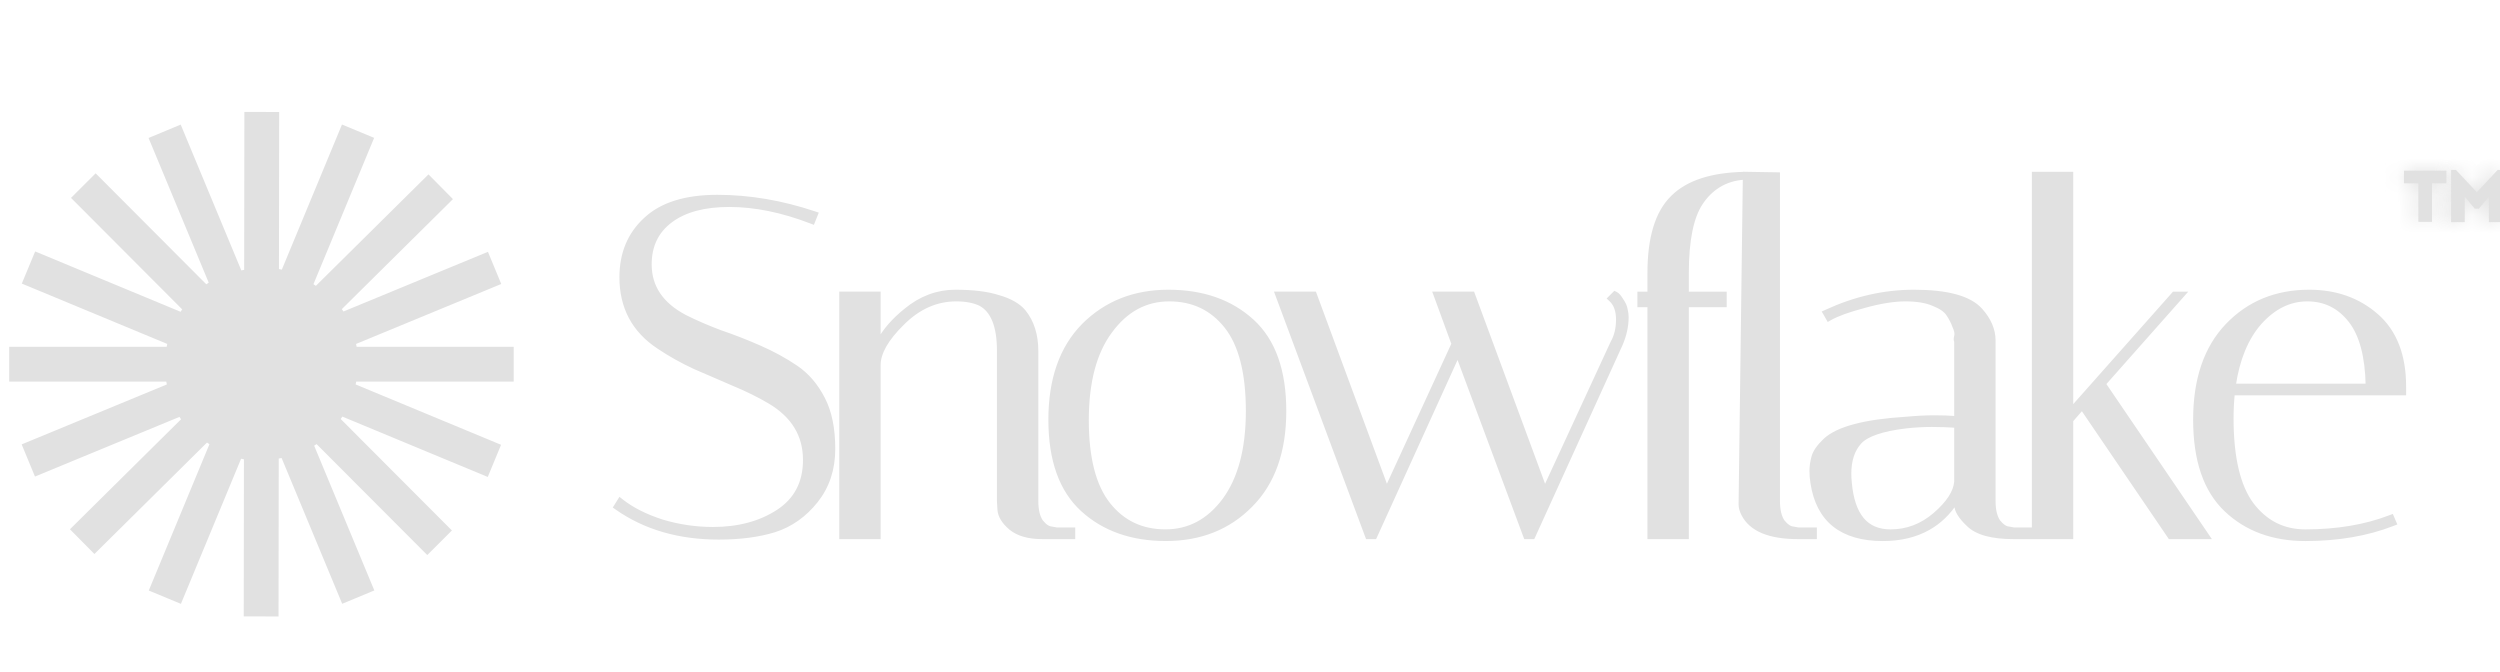 <svg width="134" height="36" viewBox="0 0 134 36" fill="none" xmlns="http://www.w3.org/2000/svg">
<mask id="mask0_267_451" style="mask-type:luminance" maskUnits="userSpaceOnUse" x="0" y="0" width="142" height="40">
<path d="M141.46 0H0V39.999H141.46V0Z" fill="white"/>
</mask>
<g mask="url(#mask0_267_451)">
<path d="M54.169 28.304C53.799 27.987 53.586 27.654 53.567 27.305L54.169 28.304ZM54.169 28.304L54.17 28.305C54.572 28.634 55.139 28.791 55.855 28.791H57.422H57.527V28.686V28.481V28.376H57.422H56.635L56.362 28.327L56.357 28.326L56.352 28.325C56.189 28.312 56.008 28.201 55.811 27.956C55.64 27.706 55.549 27.346 55.549 26.863V18.821C55.549 17.964 55.33 17.254 54.883 16.7L54.882 16.698C54.59 16.352 54.132 16.095 53.522 15.921C52.926 15.728 52.152 15.634 51.205 15.634C50.237 15.634 49.349 15.969 48.544 16.634C47.901 17.151 47.417 17.706 47.097 18.298V15.841V15.736H46.992H45.193H45.089V15.841V28.686V28.791H45.193H46.992H47.097V28.686V19.566C47.097 18.925 47.508 18.18 48.375 17.329L48.376 17.328C49.233 16.472 50.192 16.049 51.256 16.049C51.776 16.049 52.204 16.132 52.545 16.294C53.193 16.643 53.541 17.455 53.541 18.796V26.863V26.866V26.869L53.567 27.305L54.169 28.304ZM43.469 11.88L43.566 11.917L43.604 11.821L43.707 11.564L43.748 11.461L43.643 11.426C41.886 10.84 40.154 10.547 38.446 10.547C36.753 10.547 35.464 10.944 34.598 11.757C33.735 12.549 33.306 13.589 33.306 14.865C33.306 16.475 33.973 17.724 35.304 18.6C35.892 18.997 36.539 19.36 37.245 19.687L37.248 19.688C37.95 19.996 38.644 20.296 39.33 20.588C40.028 20.877 40.667 21.192 41.244 21.532C42.518 22.286 43.145 23.325 43.145 24.653C43.145 25.87 42.664 26.787 41.703 27.417C40.746 28.038 39.585 28.351 38.215 28.351C37.283 28.351 36.369 28.215 35.471 27.944C34.59 27.656 33.874 27.293 33.321 26.857L33.229 26.785L33.167 26.884L33.039 27.09L32.986 27.174L33.067 27.231C34.578 28.29 36.398 28.817 38.523 28.817C39.661 28.817 40.656 28.688 41.508 28.427L41.509 28.427C42.387 28.146 43.132 27.619 43.743 26.851C44.359 26.077 44.665 25.145 44.665 24.062C44.665 22.973 44.483 22.073 44.114 21.368C43.747 20.652 43.265 20.09 42.666 19.685C42.078 19.287 41.431 18.933 40.723 18.623C40.019 18.313 39.314 18.038 38.609 17.798C37.928 17.542 37.299 17.27 36.721 16.981C35.447 16.31 34.825 15.375 34.825 14.171C34.825 13.174 35.197 12.401 35.94 11.84C36.686 11.276 37.731 10.988 39.088 10.988C40.46 10.988 41.92 11.284 43.469 11.88ZM58.076 17.437C56.887 18.644 56.298 20.335 56.298 22.495C56.298 24.653 56.868 26.271 58.028 27.326C59.181 28.374 60.672 28.894 62.492 28.894C64.332 28.894 65.85 28.294 67.036 27.091C68.243 25.884 68.84 24.193 68.84 22.033C68.84 19.875 68.27 18.257 67.11 17.202C65.956 16.154 64.457 15.634 62.62 15.634C60.797 15.634 59.279 16.234 58.076 17.437ZM59.519 17.754C60.358 16.612 61.407 16.049 62.672 16.049C63.942 16.049 64.957 16.532 65.724 17.499C66.49 18.465 66.883 19.97 66.883 22.033C66.883 24.075 66.457 25.66 65.619 26.8C64.78 27.924 63.731 28.479 62.466 28.479C61.196 28.479 60.181 27.996 59.414 27.029C58.647 26.062 58.255 24.566 58.255 22.521C58.255 20.461 58.681 18.877 59.519 17.754ZM86.344 15.921L86.267 15.998L86.346 16.072C86.593 16.303 86.724 16.648 86.724 17.126C86.724 17.608 86.624 18.017 86.429 18.358L86.427 18.362L86.425 18.366L82.806 26.204L78.963 15.805L78.938 15.736H78.865H77.066H76.916L76.968 15.877L77.904 18.431L74.328 26.204L70.485 15.805L70.459 15.736H70.386H68.588H68.437L68.49 15.878L73.268 28.723L73.294 28.791H73.367H73.624H73.691L73.719 28.73L78.135 19.019L81.746 28.723L81.772 28.791H81.845H82.101H82.169L82.197 28.73L86.873 18.454L86.874 18.452C87.084 17.961 87.19 17.476 87.19 16.997C87.19 16.869 87.172 16.734 87.137 16.593C87.116 16.435 87.039 16.268 86.917 16.092C86.864 16.006 86.815 15.933 86.768 15.877C86.722 15.822 86.672 15.774 86.618 15.747L86.551 15.714L86.498 15.767L86.344 15.921Z" fill="#E1E1E1"/>
<path d="M54.169 28.304C53.799 27.987 53.586 27.654 53.567 27.305M54.169 28.304L53.567 27.305M54.169 28.304L54.17 28.305C54.572 28.634 55.139 28.791 55.855 28.791H57.422H57.527V28.686V28.481V28.376H57.422H56.635L56.362 28.327L56.357 28.326L56.352 28.325C56.189 28.312 56.008 28.201 55.811 27.956C55.64 27.706 55.549 27.346 55.549 26.863V18.821C55.549 17.964 55.33 17.254 54.883 16.7L54.882 16.698C54.59 16.352 54.132 16.095 53.522 15.921C52.926 15.728 52.152 15.634 51.205 15.634C50.237 15.634 49.349 15.969 48.544 16.634C47.901 17.151 47.417 17.706 47.097 18.298V15.841V15.736H46.992H45.193H45.089V15.841V28.686V28.791H45.193H46.992H47.097V28.686V19.566C47.097 18.925 47.508 18.18 48.375 17.329L48.376 17.328C49.233 16.472 50.192 16.049 51.256 16.049C51.776 16.049 52.204 16.132 52.545 16.294C53.193 16.643 53.541 17.455 53.541 18.796V26.863V26.866V26.869L53.567 27.305M43.469 11.88L43.566 11.917L43.604 11.821L43.707 11.564L43.748 11.461L43.643 11.426C41.886 10.84 40.154 10.547 38.446 10.547C36.753 10.547 35.464 10.944 34.598 11.757C33.735 12.549 33.306 13.589 33.306 14.865C33.306 16.475 33.973 17.724 35.304 18.6C35.892 18.997 36.539 19.36 37.245 19.687L37.248 19.688C37.95 19.996 38.644 20.296 39.33 20.588C40.028 20.877 40.667 21.192 41.244 21.532C42.518 22.286 43.145 23.325 43.145 24.653C43.145 25.87 42.664 26.787 41.703 27.417C40.746 28.038 39.585 28.351 38.215 28.351C37.283 28.351 36.369 28.215 35.471 27.944C34.59 27.656 33.874 27.293 33.321 26.857L33.229 26.785L33.167 26.884L33.039 27.09L32.986 27.174L33.067 27.231C34.578 28.29 36.398 28.817 38.523 28.817C39.661 28.817 40.656 28.688 41.508 28.427L41.509 28.427C42.387 28.146 43.132 27.619 43.743 26.851C44.359 26.077 44.665 25.145 44.665 24.062C44.665 22.973 44.483 22.073 44.114 21.368C43.747 20.652 43.265 20.09 42.666 19.685C42.078 19.287 41.431 18.933 40.723 18.623C40.019 18.313 39.314 18.038 38.609 17.798C37.928 17.542 37.299 17.27 36.721 16.981C35.447 16.31 34.825 15.375 34.825 14.171C34.825 13.174 35.197 12.401 35.94 11.84C36.686 11.276 37.731 10.988 39.088 10.988C40.46 10.988 41.92 11.284 43.469 11.88ZM58.076 17.437C56.887 18.644 56.298 20.335 56.298 22.495C56.298 24.653 56.868 26.271 58.028 27.326C59.181 28.374 60.672 28.894 62.492 28.894C64.332 28.894 65.85 28.294 67.036 27.091C68.243 25.884 68.84 24.193 68.84 22.033C68.84 19.875 68.27 18.257 67.11 17.202C65.956 16.154 64.457 15.634 62.62 15.634C60.797 15.634 59.279 16.234 58.076 17.437ZM59.519 17.754C60.358 16.612 61.407 16.049 62.672 16.049C63.942 16.049 64.957 16.532 65.724 17.499C66.49 18.465 66.883 19.97 66.883 22.033C66.883 24.075 66.457 25.66 65.619 26.8C64.78 27.924 63.731 28.479 62.466 28.479C61.196 28.479 60.181 27.996 59.414 27.029C58.647 26.062 58.255 24.566 58.255 22.521C58.255 20.461 58.681 18.877 59.519 17.754ZM86.344 15.921L86.267 15.998L86.346 16.072C86.593 16.303 86.724 16.648 86.724 17.126C86.724 17.608 86.624 18.017 86.429 18.358L86.427 18.362L86.425 18.366L82.806 26.204L78.963 15.805L78.938 15.736H78.865H77.066H76.916L76.968 15.877L77.904 18.431L74.328 26.204L70.485 15.805L70.459 15.736H70.386H68.588H68.437L68.49 15.878L73.268 28.723L73.294 28.791H73.367H73.624H73.691L73.719 28.73L78.135 19.019L81.746 28.723L81.772 28.791H81.845H82.101H82.169L82.197 28.73L86.873 18.454L86.874 18.452C87.084 17.961 87.19 17.476 87.19 16.997C87.19 16.869 87.172 16.734 87.137 16.593C87.116 16.435 87.039 16.268 86.917 16.092C86.864 16.006 86.815 15.933 86.768 15.877C86.722 15.822 86.672 15.774 86.618 15.747L86.551 15.714L86.498 15.767L86.344 15.921Z" stroke="#E1E1E1" stroke-width="0.21"/>
<path d="M91.17 10.889C91.652 10.15 92.434 9.578 93.52 9.527L93.293 27.042V27.043C93.293 27.201 93.342 27.372 93.432 27.552C93.854 28.396 94.86 28.792 96.378 28.792H97.174H97.279V28.687V28.482V28.377H97.174H96.387L96.114 28.327L96.109 28.326L96.104 28.326C95.941 28.312 95.76 28.202 95.563 27.957C95.392 27.707 95.301 27.347 95.301 26.863V9.445V9.342L95.198 9.34L93.627 9.314L93.522 9.312L93.522 9.316C91.764 9.347 90.464 9.761 89.647 10.578C88.812 11.395 88.408 12.757 88.408 14.634V15.737H87.974H87.869V15.842V16.257V16.362H87.974H88.408V28.687V28.792H88.513H90.312H90.416V28.687V16.362H92.341H92.446V16.257V15.842V15.737H92.341H90.416V14.634C90.416 12.875 90.674 11.634 91.169 10.89L91.17 10.889ZM104.85 22.407C104.5 22.379 104.115 22.365 103.697 22.365C103.23 22.365 102.722 22.391 102.172 22.442C101.065 22.511 100.147 22.64 99.425 22.831C98.702 23.021 98.162 23.276 97.818 23.601C97.487 23.915 97.274 24.214 97.198 24.498C97.127 24.762 97.092 25.011 97.092 25.245C97.092 25.456 97.109 25.667 97.144 25.878C97.293 26.872 97.681 27.631 98.319 28.14C98.956 28.647 99.828 28.895 100.921 28.895C101.861 28.895 102.678 28.701 103.369 28.309C103.959 27.975 104.453 27.499 104.85 26.884V27.043C104.85 27.363 105.076 27.715 105.472 28.093C105.932 28.57 106.766 28.792 107.936 28.792H108.732H108.836V28.687V28.482V28.377H108.732H107.944L107.671 28.327L107.666 28.326L107.661 28.326C107.499 28.312 107.317 28.202 107.12 27.957C106.949 27.707 106.858 27.347 106.858 26.863V18.257C106.858 17.677 106.622 17.131 106.164 16.62C105.862 16.283 105.41 16.037 104.816 15.876C104.222 15.714 103.479 15.634 102.591 15.634C100.999 15.634 99.434 15.989 97.898 16.697L97.793 16.745L97.851 16.844L97.953 17.024L98.005 17.115L98.096 17.063C98.477 16.847 99.084 16.627 99.921 16.405L99.922 16.405C100.773 16.167 101.507 16.049 102.129 16.049C102.754 16.049 103.253 16.134 103.628 16.297L103.632 16.299C104.017 16.449 104.269 16.628 104.407 16.826C104.555 17.042 104.671 17.265 104.753 17.495L104.755 17.5L104.757 17.504C104.855 17.716 104.88 17.879 104.853 18.001C104.835 18.072 104.824 18.135 104.824 18.186C104.824 18.212 104.827 18.241 104.837 18.268C104.841 18.277 104.845 18.287 104.85 18.296V22.407ZM99.15 25.852V25.851C99.134 25.682 99.125 25.532 99.125 25.399C99.125 24.663 99.317 24.101 99.688 23.697C99.868 23.501 100.161 23.328 100.577 23.186C100.991 23.043 101.52 22.933 102.167 22.857C102.625 22.806 103.084 22.78 103.543 22.78C103.985 22.78 104.422 22.795 104.85 22.824V25.831C104.801 26.371 104.431 26.955 103.705 27.58C103.004 28.181 102.214 28.48 101.333 28.48C100.673 28.48 100.172 28.262 99.814 27.836C99.452 27.406 99.227 26.749 99.15 25.852ZM111.02 9.419V9.314H110.916H109.117H109.013V9.419V28.687V28.792H109.117H110.916H111.02V28.687V22.535L111.599 21.87L116.276 28.746L116.307 28.792H116.363H118.161H118.359L118.248 28.628L112.77 20.577L116.903 15.911L117.057 15.737H116.825H116.568H116.521L116.49 15.772L111.02 21.937V9.419ZM128.238 27.772L128.198 27.68L128.104 27.716C126.782 28.224 125.271 28.48 123.568 28.48C122.386 28.48 121.432 27.999 120.697 27.031C119.981 26.065 119.614 24.534 119.614 22.419C119.614 21.959 119.636 21.514 119.681 21.085H128.758H128.863V20.98V20.979V20.977V20.976V20.974V20.973V20.972V20.97V20.969V20.968V20.967V20.965V20.964V20.963V20.962V20.961V20.96V20.958V20.957V20.956V20.955V20.953V20.952V20.951V20.95V20.948V20.947V20.946V20.945V20.944V20.943V20.941V20.94V20.939V20.938V20.936V20.935V20.934V20.932V20.931V20.93V20.929V20.928V20.926V20.925V20.923V20.922V20.921V20.92V20.918V20.917V20.916V20.915V20.914V20.912V20.911V20.91V20.908V20.907V20.906V20.905V20.904V20.902V20.901V20.899V20.899V20.897V20.896V20.895V20.893V20.892V20.891V20.89V20.889V20.887V20.886V20.884V20.884V20.883V20.881V20.88V20.879V20.878V20.876V20.875V20.874V20.872V20.871V20.87V20.868V20.867V20.866V20.865V20.864V20.863V20.861V20.86V20.859V20.858V20.857V20.855V20.854V20.853V20.852V20.851V20.85V20.848V20.847V20.846V20.844V20.843V20.842V20.841V20.84V20.838V20.837V20.835V20.834V20.833V20.832V20.831V20.83V20.828V20.827V20.826V20.825V20.824V20.823V20.821V20.82V20.819V20.818V20.816V20.815V20.814V20.812V20.811V20.81V20.809V20.808V20.806V20.805V20.804V20.803V20.802V20.801V20.799V20.798V20.797V20.796V20.795V20.794V20.792V20.791V20.79V20.788V20.787V20.786V20.785V20.784V20.782V20.781V20.779V20.778V20.777V20.776V20.775V20.774V20.772V20.771V20.77V20.769V20.768V20.767V20.765V20.764V20.763V20.762V20.76V20.759V20.758V20.756V20.755V20.754V20.753V20.752V20.75V20.749V20.747V20.747V20.745V20.744V20.743V20.742V20.741V20.739V20.738V20.738V20.736V20.735V20.733V20.732V20.731V20.73V20.729V20.727V20.726V20.724V20.723C128.863 19.058 128.376 17.784 127.388 16.919C126.408 16.061 125.201 15.634 123.774 15.634C122.001 15.634 120.533 16.235 119.382 17.439C118.228 18.646 117.657 20.336 117.657 22.496C117.657 24.653 118.201 26.27 119.308 27.324C120.409 28.373 121.833 28.895 123.568 28.895C125.309 28.895 126.872 28.628 128.256 28.091L128.358 28.052L128.315 27.952L128.238 27.772ZM125.978 17.191C126.56 17.936 126.875 19.089 126.905 20.67H119.732C119.945 19.233 120.412 18.113 121.128 17.299C121.884 16.46 122.73 16.049 123.671 16.049C124.614 16.049 125.38 16.427 125.978 17.191Z" fill="#E1E1E1" stroke="#E1E1E1" stroke-width="0.21"/>
<mask id="path-5-inside-1_267_451" fill="white">
<path d="M131.128 9.148V9.827H130.356V11.892H129.623V9.827H128.852V9.148H131.128Z"/>
</mask>
<path d="M131.128 9.148V9.827H130.356V11.892H129.623V9.827H128.852V9.148H131.128Z" fill="#E1E1E1"/>
<path d="M131.128 9.148H132.103V8.173H131.128V9.148ZM131.128 9.827V10.803H132.103V9.827H131.128ZM130.356 9.827V8.852H129.38V9.827H130.356ZM130.356 11.892V12.868H131.331V11.892H130.356ZM129.623 11.892H128.648V12.868H129.623V11.892ZM129.623 9.827H130.599V8.852H129.623V9.827ZM128.852 9.827H127.876V10.803H128.852V9.827ZM128.852 9.148V8.173H127.876V9.148H128.852ZM130.152 9.148V9.827H132.103V9.148H130.152ZM131.128 8.852H130.356V10.803H131.128V8.852ZM129.38 9.827V11.892H131.331V9.827H129.38ZM130.356 10.916H129.623V12.868H130.356V10.916ZM130.599 11.892V9.827H128.648V11.892H130.599ZM129.623 8.852H128.852V10.803H129.623V8.852ZM129.827 9.827V9.148H127.876V9.827H129.827ZM128.852 10.124H131.128V8.173H128.852V10.124Z" fill="#E1E1E1" mask="url(#path-5-inside-1_267_451)"/>
<mask id="path-7-inside-2_267_451" fill="white">
<path d="M134.137 9.107V11.905H133.404V10.547L132.868 11.185H132.648L132.112 10.547V11.905H131.379V9.107H131.637L132.757 10.3L133.878 9.107H134.137Z"/>
</mask>
<path d="M134.137 9.107V11.905H133.404V10.547L132.868 11.185H132.648L132.112 10.547V11.905H131.379V9.107H131.637L132.757 10.3L133.878 9.107H134.137Z" fill="#E1E1E1"/>
<path d="M134.137 9.107H135.112V8.132H134.137V9.107ZM134.137 11.905V12.88H135.112V11.905H134.137ZM133.404 11.905H132.429V12.88H133.404V11.905ZM133.404 10.547H134.38V7.873L132.658 9.919L133.404 10.547ZM132.868 11.185V12.16H133.322L133.614 11.813L132.868 11.185ZM132.648 11.185L131.902 11.813L132.194 12.16H132.648V11.185ZM132.112 10.547L132.858 9.919L131.136 7.872V10.547H132.112ZM132.112 11.905V12.88H133.087V11.905H132.112ZM131.379 11.905H130.403V12.88H131.379V11.905ZM131.379 9.107V8.132H130.403V9.107H131.379ZM131.637 9.107L132.349 8.44L132.06 8.132H131.637V9.107ZM132.757 10.3L132.046 10.968L132.757 11.725L133.468 10.968L132.757 10.3ZM133.878 9.107V8.132H133.456L133.167 8.439L133.878 9.107ZM133.161 9.107V11.905H135.112V9.107H133.161ZM134.137 10.929H133.404V12.88H134.137V10.929ZM134.38 11.905V10.547H132.429V11.905H134.38ZM132.658 9.919L132.121 10.557L133.614 11.813L134.151 11.175L132.658 9.919ZM132.868 10.209H132.648V12.16H132.868V10.209ZM133.395 10.557L132.858 9.919L131.365 11.175L131.902 11.813L133.395 10.557ZM131.136 10.547V11.905H133.087V10.547H131.136ZM132.112 10.929H131.379V12.88H132.112V10.929ZM132.354 11.905V9.107H130.403V11.905H132.354ZM131.379 10.083H131.637V8.132H131.379V10.083ZM130.926 9.775L132.046 10.968L133.469 9.633L132.349 8.44L130.926 9.775ZM133.468 10.968L134.589 9.775L133.167 8.439L132.046 9.632L133.468 10.968ZM133.878 10.083H134.137V8.132H133.878V10.083Z" fill="#E1E1E1" mask="url(#path-7-inside-2_267_451)"/>
<path d="M13.563 24.218L12.625 24.031L9.433 31.729L8.612 31.388L11.83 23.627L11.036 23.093L5.064 29.004L4.439 28.372L10.333 22.538L9.804 21.741L2.139 24.906L1.799 24.084L9.5 20.904L9.314 19.965H0.982V19.076H9.335L9.522 18.138L1.807 14.936L2.148 14.115L9.862 17.316L10.394 16.521L4.496 10.608L5.125 9.98L10.996 15.866L11.792 15.334L8.601 7.658L9.422 7.316L12.637 15.05L13.575 14.864L13.586 6.488L14.475 6.49L14.464 14.822L15.403 15.009L18.594 7.312L19.416 7.653L16.197 15.415L16.991 15.948L22.963 10.037L23.588 10.669L17.694 16.504L18.223 17.301L25.889 14.135L26.229 14.957L18.528 18.137L18.714 19.076H27.046V19.965H18.693L18.506 20.904L26.22 24.105L25.88 24.927L18.166 21.725L17.634 22.52L23.532 28.433L22.902 29.061L17.031 23.175L16.235 23.707L19.426 31.384L18.605 31.725L15.391 23.992L14.453 24.178L14.442 32.553L13.553 32.552L13.563 24.218Z" fill="#E1E1E1" stroke="#E1E1E1" stroke-width="0.976"/>
</g>
</svg>
